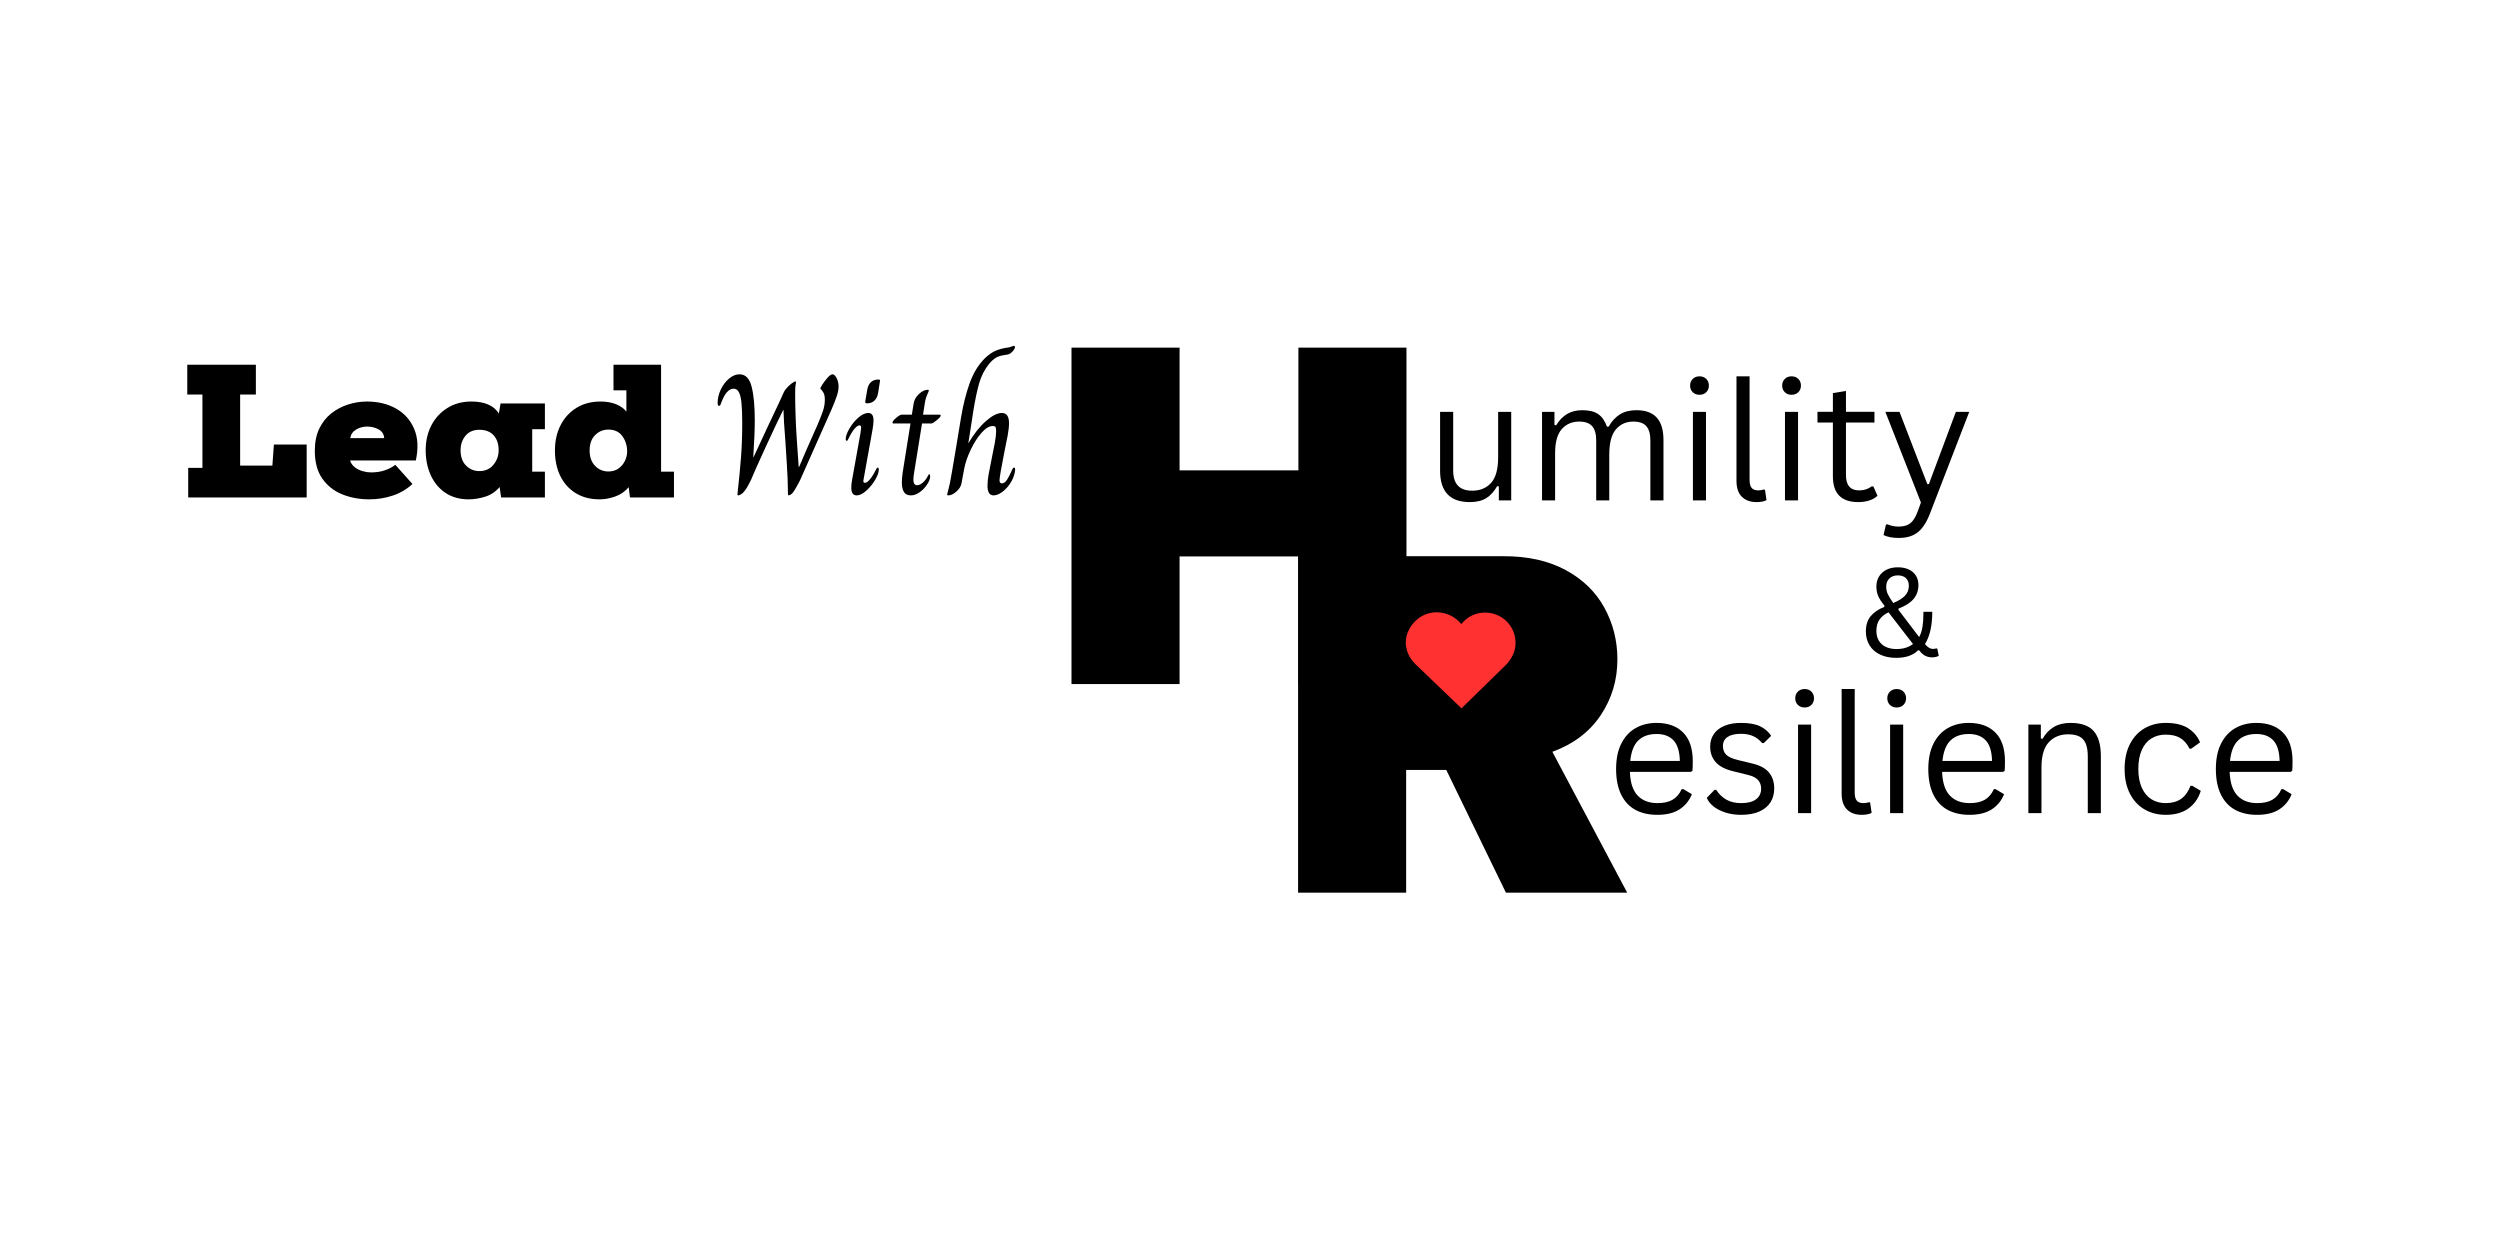 <svg version="1.0" preserveAspectRatio="xMidYMid meet" height="1000" viewBox="0 0 1500 750" zoomAndPan="magnify" width="2000" xmlns:xlink="http://www.w3.org/1999/xlink" xmlns="http://www.w3.org/2000/svg"><defs><g></g><clipPath id="904f681396"><path clip-rule="nonzero" d="M 834.926 375 L 910.289 375 L 910.289 427.746 L 834.926 427.746 Z M 834.926 375"></path></clipPath><clipPath id="2fa3c6d20a"><path clip-rule="nonzero" d="M 843.473 367.145 L 909.445 367.145 L 909.445 425.008 L 843.473 425.008 Z M 843.473 367.145"></path></clipPath><clipPath id="5803a1b4d8"><path clip-rule="nonzero" d="M 846.086 376.57 C 840.742 385.371 844.508 393.938 849.234 398.48 L 876.883 425.008 L 903.949 398.578 C 908.348 393.688 910.035 388.5 909.098 382.723 C 907.805 374.734 901.219 368.535 893.086 367.648 C 888.098 367.113 883.277 368.523 879.52 371.648 C 878.508 372.492 877.602 373.43 876.812 374.453 C 875.879 373.289 874.781 372.227 873.539 371.281 C 869.215 367.996 863.711 366.691 858.422 367.707 C 853.414 368.672 848.918 371.902 846.086 376.57 Z M 846.086 376.57"></path></clipPath></defs><rect fill-opacity="1" height="900" y="-75" fill="#ffffff" width="1800" x="-150"></rect><rect fill-opacity="1" height="900" y="-75" fill="#ffffff" width="1800" x="-150"></rect><g fill-opacity="1" fill="#000000"><g transform="translate(107.129, 298.465)"><g><path d="M 5.234 -61.75 L 5.234 -79.609 L 46.391 -79.609 L 46.391 -61.75 L 36.953 -61.75 L 36.953 -19.109 L 56.297 -19.109 L 57.203 -31.734 L 76.875 -31.734 L 76.875 0 L 5.797 0 L 5.797 -17.734 L 14.328 -17.734 L 14.328 -61.75 Z M 5.234 -61.75"></path></g></g></g><g fill-opacity="1" fill="#000000"><g transform="translate(186.388, 298.465)"><g><path d="M 33.781 -57.547 C 40.445 -57.547 46.258 -56.141 51.219 -53.328 C 56.188 -50.523 59.805 -46.488 62.078 -41.219 C 64.359 -35.945 64.703 -29.598 63.109 -22.172 L 23.656 -22.172 C 24.188 -20.504 25.148 -19.141 26.547 -18.078 C 27.953 -17.016 29.523 -16.238 31.266 -15.75 C 33.016 -15.258 34.645 -15.016 36.156 -15.016 C 39.27 -15.016 42.039 -15.43 44.469 -16.266 C 46.895 -17.098 49.016 -18.195 50.828 -19.562 L 61.062 -8.078 C 57.727 -4.961 53.805 -2.645 49.297 -1.125 C 44.785 0.383 40.102 1.141 35.25 1.141 C 29.332 1.141 23.891 0.133 18.922 -1.875 C 13.961 -3.883 9.984 -7.031 6.984 -11.312 C 3.992 -15.594 2.5 -21.145 2.5 -27.969 C 2.5 -33.125 3.391 -37.562 5.172 -41.281 C 6.953 -45 9.359 -48.051 12.391 -50.438 C 15.422 -52.82 18.797 -54.602 22.516 -55.781 C 26.234 -56.957 29.988 -57.547 33.781 -57.547 Z M 44.125 -35.594 C 43.969 -37.945 42.848 -39.691 40.766 -40.828 C 38.68 -41.961 36.391 -42.531 33.891 -42.531 C 31.535 -42.531 29.352 -41.941 27.344 -40.766 C 25.332 -39.586 24.141 -37.863 23.766 -35.594 Z M 44.125 -35.594"></path></g></g></g><g fill-opacity="1" fill="#000000"><g transform="translate(252.797, 298.465)"><g><path d="M 47.531 -56.406 L 74.141 -56.406 L 74.141 -40.938 L 66.531 -40.938 L 66.531 -15.469 L 74.141 -15.469 L 74.141 0 L 47.875 0 L 46.969 -6.25 C 44.613 -3.445 41.727 -1.516 38.312 -0.453 C 34.906 0.609 31.609 1.141 28.422 1.141 C 22.961 1.141 18.301 -0.164 14.438 -2.781 C 10.57 -5.395 7.633 -8.938 5.625 -13.406 C 3.613 -17.883 2.609 -22.852 2.609 -28.312 C 2.609 -33.852 3.742 -38.82 6.016 -43.219 C 8.297 -47.613 11.5 -51.098 15.625 -53.672 C 19.758 -56.254 24.555 -57.547 30.016 -57.547 C 37.984 -57.547 43.484 -55.156 46.516 -50.375 Z M 34.797 -40.594 C 31.234 -40.594 28.469 -39.398 26.5 -37.016 C 24.531 -34.629 23.547 -31.727 23.547 -28.312 C 23.547 -24.375 24.645 -21.305 26.844 -19.109 C 29.039 -16.91 31.691 -15.812 34.797 -15.812 C 38.359 -15.812 41.18 -17.078 43.266 -19.609 C 45.348 -22.148 46.391 -25.051 46.391 -28.312 C 46.391 -32.102 45.383 -35.098 43.375 -37.297 C 41.375 -39.492 38.516 -40.594 34.797 -40.594 Z M 34.797 -40.594"></path></g></g></g><g fill-opacity="1" fill="#000000"><g transform="translate(330.351, 298.465)"><g><path d="M 45.484 -64.25 L 37.75 -64.25 L 37.75 -79.609 L 66.297 -79.609 L 66.297 -15.469 L 74.031 -15.469 L 74.031 0 L 47.641 0 L 46.859 -6.141 C 44.648 -3.566 41.953 -1.707 38.766 -0.562 C 35.586 0.57 32.484 1.141 29.453 1.141 C 23.922 1.141 19.145 -0.086 15.125 -2.547 C 11.102 -5.016 8.008 -8.445 5.844 -12.844 C 3.688 -17.25 2.609 -22.367 2.609 -28.203 C 2.609 -33.891 3.742 -38.945 6.016 -43.375 C 8.297 -47.812 11.484 -51.281 15.578 -53.781 C 19.672 -56.289 24.445 -57.547 29.906 -57.547 C 33.469 -57.547 36.578 -57.016 39.234 -55.953 C 41.891 -54.891 43.973 -53.41 45.484 -51.516 Z M 34.688 -40.719 C 31.57 -40.719 28.914 -39.613 26.719 -37.406 C 24.52 -35.207 23.422 -32.141 23.422 -28.203 C 23.422 -24.254 24.52 -21.16 26.719 -18.922 C 28.914 -16.691 31.57 -15.578 34.688 -15.578 C 37.031 -15.578 39.035 -16.164 40.703 -17.344 C 42.379 -18.52 43.672 -20.035 44.578 -21.891 C 45.484 -23.742 45.938 -25.66 45.938 -27.641 C 45.938 -31.047 44.988 -34.078 43.094 -36.734 C 41.195 -39.391 38.395 -40.719 34.688 -40.719 Z M 34.688 -40.719"></path></g></g></g><g fill-opacity="1" fill="#000000"><g transform="translate(426.009, 296.22)"><g><path d="M 16.891 1.016 C 16.754 1.016 16.633 0.93 16.531 0.766 C 16.438 0.598 16.422 0.344 16.484 0 C 17.43 -8.414 18.141 -15.758 18.609 -22.031 C 19.086 -28.312 19.328 -35.047 19.328 -42.234 C 19.328 -47.453 19.176 -51.535 18.875 -54.484 C 18.57 -57.441 18.047 -59.598 17.297 -60.953 C 16.555 -62.316 15.504 -63 14.141 -63 C 11.297 -63 8.852 -60.25 6.812 -54.75 C 6.539 -53.938 6.32 -53.395 6.156 -53.125 C 5.988 -52.852 5.703 -52.719 5.297 -52.719 C 4.816 -52.719 4.578 -53.328 4.578 -54.547 C 4.578 -57.191 5.203 -59.836 6.453 -62.484 C 7.711 -65.129 9.359 -67.316 11.391 -69.047 C 13.43 -70.773 15.535 -71.641 17.703 -71.641 C 21.297 -71.641 23.719 -69.16 24.969 -64.203 C 26.227 -59.254 26.859 -52.508 26.859 -43.969 C 26.859 -38.539 26.555 -31.211 25.953 -21.984 L 26.156 -21.984 L 34.906 -40.812 C 40.332 -52.207 43.453 -58.891 44.266 -60.859 C 44.879 -62.078 45.797 -63.281 47.016 -64.469 C 48.234 -65.656 49.332 -66.504 50.312 -67.016 C 51.301 -67.523 51.727 -67.441 51.594 -66.766 C 51.32 -65.336 51.172 -64.129 51.141 -63.141 C 51.109 -62.16 51.094 -60.926 51.094 -59.438 C 51.094 -55.77 51.176 -51.523 51.344 -46.703 C 51.508 -41.891 51.695 -38.023 51.906 -35.109 C 51.906 -34.898 52.039 -32.832 52.312 -28.906 C 52.719 -23.812 53.02 -19.504 53.219 -15.984 L 53.422 -15.984 C 56.141 -22.223 57.664 -25.781 58 -26.656 L 62.688 -37.25 L 64.109 -40.406 C 65.742 -44.195 66.945 -47.227 67.719 -49.5 C 68.5 -51.781 68.891 -54.039 68.891 -56.281 C 68.891 -58.113 68.648 -59.484 68.172 -60.391 C 67.703 -61.305 67.062 -62.176 66.25 -63 C 66.039 -63.133 66.41 -63.945 67.359 -65.438 C 68.316 -66.926 69.391 -68.332 70.578 -69.656 C 71.766 -70.977 72.727 -71.641 73.469 -71.641 C 74.352 -71.641 75.188 -70.875 75.969 -69.344 C 76.75 -67.82 77.141 -66.113 77.141 -64.219 C 77.141 -62.656 76.801 -60.836 76.125 -58.766 C 75.445 -56.703 74.426 -54.078 73.062 -50.891 L 54.234 -8.547 C 53.766 -7.523 53.035 -6.133 52.047 -4.375 C 51.066 -2.613 50.305 -1.395 49.766 -0.719 C 49.359 -0.164 48.883 0.258 48.344 0.562 C 47.801 0.863 47.426 1.016 47.219 1.016 C 46.945 1.016 46.789 0.723 46.75 0.141 C 46.719 -0.43 46.703 -1.004 46.703 -1.578 C 46.703 -2.148 46.703 -2.609 46.703 -2.953 C 46.703 -6.41 46.5 -11.312 46.094 -17.656 C 45.688 -24 45.414 -28.289 45.281 -30.531 C 44.539 -39.895 44.133 -46.508 44.062 -50.375 L 43.969 -50.375 C 41.52 -45.488 37.973 -37.988 33.328 -27.875 C 28.68 -17.77 25.781 -11.258 24.625 -8.344 C 24.488 -8.07 23.945 -7.02 23 -5.188 C 22.051 -3.352 21 -1.828 19.844 -0.609 C 19.301 -0.066 18.738 0.336 18.156 0.609 C 17.582 0.879 17.16 1.016 16.891 1.016 Z M 16.891 1.016"></path></g></g></g><g fill-opacity="1" fill="#000000"><g transform="translate(503.144, 296.22)"><g><path d="M 16.891 -54.234 C 16.211 -54.234 15.91 -54.578 15.984 -55.266 L 17.203 -62.375 C 17.535 -64.344 18.258 -65.852 19.375 -66.906 C 20.5 -67.957 21.91 -68.484 23.609 -68.484 L 24.016 -68.484 C 24.422 -68.484 24.676 -68.414 24.781 -68.281 C 24.883 -68.145 24.898 -67.875 24.828 -67.469 L 23.719 -60.453 C 23.438 -58.547 22.719 -57.031 21.562 -55.906 C 20.414 -54.789 18.992 -54.234 17.297 -54.234 Z M 10.891 1.016 C 8.711 1.016 7.625 -0.539 7.625 -3.656 C 7.625 -5.219 7.832 -7.02 8.25 -9.062 L 13.125 -36.234 C 13.395 -37.992 13.531 -39.078 13.531 -39.484 C 13.531 -40.504 13.227 -41.016 12.625 -41.016 C 11.801 -41.016 10.812 -40.367 9.656 -39.078 C 8.508 -37.785 7.258 -35.75 5.906 -32.969 C 5.633 -32.156 5.297 -31.75 4.891 -31.75 C 4.484 -31.75 4.281 -32.086 4.281 -32.766 C 4.281 -34.391 5.008 -36.473 6.469 -39.016 C 7.926 -41.566 9.723 -43.773 11.859 -45.641 C 13.992 -47.504 15.977 -48.438 17.812 -48.438 C 19.914 -48.438 20.969 -46.945 20.969 -43.969 C 20.969 -42.539 20.766 -40.672 20.359 -38.359 L 15.062 -8.953 L 14.859 -7.625 C 14.859 -6.883 15.164 -6.516 15.781 -6.516 C 16.594 -6.516 17.57 -7.176 18.719 -8.5 C 19.875 -9.82 21.129 -11.836 22.484 -14.547 C 22.828 -15.297 23.172 -15.672 23.516 -15.672 C 23.922 -15.672 24.125 -15.227 24.125 -14.344 C 24.125 -12.789 23.395 -10.773 21.938 -8.297 C 20.477 -5.816 18.695 -3.645 16.594 -1.781 C 14.488 0.082 12.586 1.016 10.891 1.016 Z M 10.891 1.016"></path></g></g></g><g fill-opacity="1" fill="#000000"><g transform="translate(532.248, 296.22)"><g><path d="M 14.344 1.016 C 12.312 1.016 10.891 0.32 10.078 -1.062 C 9.266 -2.457 8.859 -4.344 8.859 -6.719 C 8.859 -8.477 9.008 -10.359 9.312 -12.359 C 9.613 -14.359 9.801 -15.566 9.875 -15.984 L 14.047 -42.125 L 3.766 -42.125 C 3.422 -42.125 3.25 -42.297 3.25 -42.641 C 3.25 -43.316 3.992 -44.281 5.484 -45.531 C 6.984 -46.789 8.07 -47.422 8.75 -47.422 L 14.859 -47.422 L 15.875 -53.734 C 16.145 -55.973 17.195 -57.973 19.031 -59.734 C 20.863 -61.492 22.695 -62.375 24.531 -62.375 C 24.863 -62.375 25.031 -62.207 25.031 -61.875 C 25.031 -61.602 24.723 -60.805 24.109 -59.484 C 23.504 -58.16 23.066 -56.754 22.797 -55.266 L 21.578 -47.422 L 31.547 -47.422 C 31.953 -47.422 32.156 -47.219 32.156 -46.812 C 32.156 -46.27 31.359 -45.352 29.766 -44.062 C 28.172 -42.77 27.133 -42.125 26.656 -42.125 L 20.969 -42.125 L 16.797 -16.188 C 16.723 -15.707 16.535 -14.551 16.234 -12.719 C 15.93 -10.883 15.781 -9.461 15.781 -8.453 C 15.781 -6.211 16.523 -5.094 18.016 -5.094 C 19.098 -5.094 20.25 -5.617 21.469 -6.672 C 22.688 -7.723 23.773 -9.195 24.734 -11.094 C 24.797 -11.227 24.879 -11.363 24.984 -11.5 C 25.086 -11.633 25.207 -11.703 25.344 -11.703 C 25.676 -11.703 25.844 -11.258 25.844 -10.375 C 25.844 -9.02 25.25 -7.426 24.062 -5.594 C 22.875 -3.758 21.379 -2.195 19.578 -0.906 C 17.785 0.375 16.039 1.016 14.344 1.016 Z M 14.344 1.016"></path></g></g></g><g fill-opacity="1" fill="#000000"><g transform="translate(565.728, 296.22)"><g><path d="M 3.25 1.016 C 2.781 1.016 2.547 0.848 2.547 0.516 C 2.609 0.098 2.828 -0.77 3.203 -2.094 C 3.578 -3.414 3.898 -4.754 4.172 -6.109 C 4.578 -7.941 5.969 -15.977 8.344 -30.219 C 8.207 -29.477 9.055 -34.633 10.891 -45.688 C 12.18 -53.426 13.926 -60.348 16.125 -66.453 C 18.332 -72.555 21.406 -77.539 25.344 -81.406 C 27.582 -83.508 29.734 -84.984 31.797 -85.828 C 33.867 -86.68 36.094 -87.281 38.469 -87.625 C 39.281 -87.688 40.125 -87.883 41 -88.219 C 41.883 -88.562 42.395 -88.734 42.531 -88.734 C 43.008 -88.734 43.25 -88.461 43.25 -87.922 C 43.25 -87.18 42.641 -86.195 41.422 -84.969 C 40.805 -84.363 40.227 -83.957 39.688 -83.75 C 39.145 -83.551 38.582 -83.414 38 -83.344 C 37.426 -83.281 36.973 -83.211 36.641 -83.141 C 34.734 -82.867 33.117 -82.344 31.797 -81.562 C 30.473 -80.781 29.102 -79.539 27.688 -77.844 C 24.969 -74.457 22.977 -70.539 21.719 -66.094 C 20.469 -61.656 19.301 -56.078 18.219 -49.359 C 17.945 -47.18 17.707 -45.586 17.5 -44.578 L 15.266 -30.328 L 15.359 -30.328 C 18.555 -35.816 22.02 -40.207 25.75 -43.5 C 29.477 -46.789 32.703 -48.438 35.422 -48.438 C 38.266 -48.438 39.688 -46.367 39.688 -42.234 C 39.688 -40.336 39.414 -37.895 38.875 -34.906 C 37.582 -28.457 36.938 -25.234 36.938 -25.234 C 34.969 -15.266 33.984 -9.535 33.984 -8.047 C 33.984 -6.816 34.461 -6.203 35.422 -6.203 C 36.566 -6.203 37.613 -6.961 38.562 -8.484 C 39.52 -10.016 40.539 -12.035 41.625 -14.547 C 41.688 -14.617 41.801 -14.82 41.969 -15.156 C 42.145 -15.5 42.367 -15.672 42.641 -15.672 C 43.117 -15.672 43.359 -15.266 43.359 -14.453 L 43.156 -12.828 C 42.676 -10.379 41.707 -8.086 40.25 -5.953 C 38.789 -3.816 37.16 -2.117 35.359 -0.859 C 33.566 0.391 31.922 1.016 30.422 1.016 C 27.984 1.016 26.766 -0.914 26.766 -4.781 C 26.766 -6.676 26.984 -8.91 27.422 -11.484 C 27.867 -14.066 28.5 -17.297 29.312 -21.172 C 30.125 -25.035 30.75 -28.188 31.188 -30.625 C 31.633 -33.07 31.891 -35.281 31.953 -37.25 C 31.953 -38.539 31.848 -39.422 31.641 -39.891 C 31.441 -40.367 30.867 -40.609 29.922 -40.609 C 27.816 -40.609 25.555 -39.234 23.141 -36.484 C 20.734 -33.734 18.582 -30.359 16.688 -26.359 C 14.789 -22.359 13.504 -18.625 12.828 -15.156 L 11.188 -6.312 C 10.914 -4.539 9.898 -2.875 8.141 -1.312 C 6.379 0.238 4.75 1.016 3.25 1.016 Z M 3.25 1.016"></path></g></g></g><g fill-opacity="1" fill="#000000"><g transform="translate(855.635, 300.246)"><g><path d="M 26.25 1.016 C 20.238 1.016 15.766 -0.57 12.828 -3.75 C 9.891 -6.938 8.422 -11.594 8.422 -17.719 L 8.422 -53.109 L 16.281 -53.109 L 16.281 -17.922 C 16.281 -9.859 20.066 -5.828 27.641 -5.828 C 32.453 -5.828 36.254 -7.398 39.047 -10.547 C 41.848 -13.691 43.25 -18.797 43.25 -25.859 L 43.25 -53.109 L 51.094 -53.109 L 51.094 0 L 43.672 0 L 43.672 -8.328 L 42.672 -8.578 C 40.836 -5.328 38.645 -2.914 36.094 -1.344 C 33.539 0.227 30.258 1.016 26.25 1.016 Z M 26.25 1.016"></path></g></g></g><g fill-opacity="1" fill="#000000"><g transform="translate(915.972, 300.246)"><g><path d="M 9.25 0 L 9.25 -53.109 L 16.703 -53.109 L 16.703 -45.266 L 17.719 -45.078 C 19.52 -48.055 21.695 -50.305 24.25 -51.828 C 26.801 -53.359 29.859 -54.125 33.422 -54.125 C 37.523 -54.125 40.703 -53.344 42.953 -51.781 C 45.203 -50.227 46.953 -47.719 48.203 -44.25 L 49.219 -44.25 C 51.051 -47.5 53.305 -49.957 55.984 -51.625 C 58.66 -53.289 61.957 -54.125 65.875 -54.125 C 71.332 -54.125 75.398 -52.645 78.078 -49.688 C 80.766 -46.738 82.109 -42.25 82.109 -36.219 L 82.109 0 L 74.25 0 L 74.25 -36.016 C 74.25 -39.867 73.438 -42.711 71.812 -44.547 C 70.195 -46.379 67.594 -47.297 64 -47.297 C 59.758 -47.297 56.297 -45.754 53.609 -42.672 C 50.93 -39.586 49.594 -34.516 49.594 -27.453 L 49.594 0 L 41.75 0 L 41.75 -36.016 C 41.75 -39.867 40.938 -42.711 39.312 -44.547 C 37.695 -46.379 35.094 -47.297 31.5 -47.297 C 27.258 -47.297 23.797 -45.801 21.109 -42.812 C 18.43 -39.82 17.094 -34.973 17.094 -28.266 L 17.094 0 Z M 9.25 0"></path></g></g></g><g fill-opacity="1" fill="#000000"><g transform="translate(1006.503, 300.246)"><g><path d="M 13.188 -63.375 C 11.52 -63.375 10.164 -63.895 9.125 -64.938 C 8.082 -65.977 7.562 -67.301 7.562 -68.906 C 7.562 -70.508 8.082 -71.832 9.125 -72.875 C 10.164 -73.926 11.52 -74.453 13.188 -74.453 C 14.863 -74.453 16.223 -73.926 17.266 -72.875 C 18.305 -71.832 18.828 -70.508 18.828 -68.906 C 18.828 -67.301 18.305 -65.977 17.266 -64.938 C 16.223 -63.895 14.863 -63.375 13.188 -63.375 Z M 9.25 0 L 9.25 -53.109 L 17.094 -53.109 L 17.094 0 Z M 9.25 0"></path></g></g></g><g fill-opacity="1" fill="#000000"><g transform="translate(1032.843, 300.246)"><g><path d="M 21.141 1.016 C 17.379 1.016 14.422 -0.051 12.266 -2.188 C 10.117 -4.32 9.047 -7.508 9.047 -11.75 L 9.047 -74.453 L 16.906 -74.453 L 16.906 -12.281 C 16.906 -10.062 17.328 -8.461 18.172 -7.484 C 19.023 -6.504 20.352 -6.016 22.156 -6.016 C 23.25 -6.016 24.352 -6.191 25.469 -6.547 L 26.156 -6.359 L 27.062 -0.188 C 26.488 0.195 25.66 0.492 24.578 0.703 C 23.504 0.91 22.359 1.016 21.141 1.016 Z M 21.141 1.016"></path></g></g></g><g fill-opacity="1" fill="#000000"><g transform="translate(1061.736, 300.246)"><g><path d="M 13.188 -63.375 C 11.52 -63.375 10.164 -63.895 9.125 -64.938 C 8.082 -65.977 7.562 -67.301 7.562 -68.906 C 7.562 -70.508 8.082 -71.832 9.125 -72.875 C 10.164 -73.926 11.52 -74.453 13.188 -74.453 C 14.863 -74.453 16.223 -73.926 17.266 -72.875 C 18.305 -71.832 18.828 -70.508 18.828 -68.906 C 18.828 -67.301 18.305 -65.977 17.266 -64.938 C 16.223 -63.895 14.863 -63.375 13.188 -63.375 Z M 9.25 0 L 9.25 -53.109 L 17.094 -53.109 L 17.094 0 Z M 9.25 0"></path></g></g></g><g fill-opacity="1" fill="#000000"><g transform="translate(1088.077, 300.246)"><g><path d="M 35.922 -8.422 L 38.422 -2.797 C 37.172 -1.547 35.523 -0.598 33.484 0.047 C 31.453 0.691 29.25 1.016 26.875 1.016 C 16.727 1.016 11.656 -4.125 11.656 -14.406 L 11.656 -46.719 L 2.406 -46.719 L 2.406 -53.172 L 11.656 -53.172 L 11.656 -64.391 L 19.5 -65.688 L 19.5 -53.172 L 36.594 -53.172 L 36.594 -46.719 L 19.5 -46.719 L 19.5 -15.172 C 19.5 -9.066 22.148 -6.016 27.453 -6.016 C 30.336 -6.016 32.82 -6.816 34.906 -8.422 Z M 35.922 -8.422"></path></g></g></g><g fill-opacity="1" fill="#000000"><g transform="translate(1128.526, 300.246)"><g><path d="M 10.641 22.531 C 8.848 22.531 7.172 22.379 5.609 22.078 C 4.055 21.773 2.719 21.348 1.594 20.797 L 3.031 14.594 L 3.906 14.297 C 4.676 14.68 5.641 15.008 6.797 15.281 C 7.953 15.562 9.141 15.703 10.359 15.703 C 12.504 15.703 14.281 15.41 15.688 14.828 C 17.102 14.254 18.316 13.301 19.328 11.969 C 20.348 10.633 21.289 8.797 22.156 6.453 L 24.031 1.25 L 2.703 -53.109 L 11.172 -53.109 L 27.875 -9.781 L 28.797 -9.781 L 44.984 -53.109 L 53.016 -53.109 L 29.281 8.328 C 27.926 11.734 26.414 14.469 24.75 16.531 C 23.082 18.602 21.109 20.117 18.828 21.078 C 16.547 22.047 13.816 22.531 10.641 22.531 Z M 10.641 22.531"></path></g></g></g><g fill-opacity="1" fill="#000000"><g transform="translate(621.198, 410.434)"><g><path d="M 157.844 0 L 157.844 -76.578 L 86.547 -76.578 L 86.547 0 L 21.703 0 L 21.703 -201.859 L 86.547 -201.859 L 86.547 -128.219 L 157.844 -128.219 L 157.844 -201.859 L 222.688 -201.859 L 222.688 0 Z M 157.844 0"></path></g></g></g><g fill-opacity="1" fill="#000000"><g transform="translate(757.13, 535.598)"><g><path d="M 213.312 -139.969 C 213.312 -127.645 209.984 -116.492 203.328 -106.516 C 196.68 -96.535 187.004 -89.195 174.297 -84.5 L 219.188 0 L 146.422 0 L 110.625 -73.656 L 86.562 -73.656 L 86.562 0 L 21.719 0 L 21.719 -201.875 L 145.25 -201.875 C 159.719 -201.875 172.086 -199.086 182.359 -193.516 C 192.629 -187.941 200.352 -180.41 205.531 -170.922 C 210.719 -161.43 213.312 -151.113 213.312 -139.969 Z M 147.297 -137.328 C 147.297 -142.609 145.535 -147.008 142.016 -150.531 C 138.492 -154.051 134.191 -155.812 129.109 -155.812 L 86.562 -155.812 L 86.562 -118.547 L 129.109 -118.547 C 134.191 -118.547 138.492 -120.352 142.016 -123.969 C 145.535 -127.594 147.297 -132.047 147.297 -137.328 Z M 147.297 -137.328"></path></g></g></g><g fill-opacity="1" fill="#000000"><g transform="translate(1115.581, 393.944)"><g><path d="M 22.109 0.766 C 18.441 0.766 15.234 0.113 12.484 -1.188 C 9.742 -2.488 7.633 -4.336 6.156 -6.734 C 4.676 -9.129 3.938 -11.914 3.938 -15.094 C 3.938 -18.801 4.875 -21.816 6.75 -24.141 C 8.633 -26.461 11.367 -28.348 14.953 -29.797 L 15.094 -30.562 C 13.289 -32.75 12.031 -34.691 11.312 -36.391 C 10.602 -38.086 10.25 -39.992 10.25 -42.109 C 10.25 -44.273 10.758 -46.223 11.781 -47.953 C 12.812 -49.691 14.297 -51.062 16.234 -52.062 C 18.172 -53.062 20.477 -53.562 23.156 -53.562 C 25.656 -53.562 27.832 -53.129 29.688 -52.266 C 31.539 -51.398 32.969 -50.164 33.969 -48.562 C 34.969 -46.957 35.469 -45.062 35.469 -42.875 C 35.469 -39.594 34.473 -36.797 32.484 -34.484 C 30.504 -32.18 27.523 -30.297 23.547 -28.828 L 23.469 -28.062 L 35.906 -11.703 C 36.863 -13.43 37.531 -15.473 37.906 -17.828 C 38.281 -20.191 38.469 -22.832 38.469 -25.75 L 38.469 -26.875 L 43.781 -26.875 C 43.781 -18.539 42.312 -12.07 39.375 -7.469 C 40.406 -6.344 41.27 -5.582 41.969 -5.188 C 42.664 -4.789 43.391 -4.594 44.141 -4.594 C 44.879 -4.594 45.586 -4.695 46.266 -4.906 L 46.766 -4.766 L 47.672 -0.469 C 47.242 -0.176 46.664 0.051 45.938 0.219 C 45.219 0.383 44.5 0.469 43.781 0.469 C 42.094 0.469 40.617 0.117 39.359 -0.578 C 38.109 -1.273 36.977 -2.332 35.969 -3.75 L 35.25 -3.75 C 32.289 -0.738 27.91 0.766 22.109 0.766 Z M 20.375 -32.141 C 23.551 -33.461 25.898 -34.922 27.422 -36.516 C 28.953 -38.109 29.719 -40.145 29.719 -42.625 C 29.719 -44.477 29.133 -45.957 27.969 -47.062 C 26.801 -48.164 25.195 -48.719 23.156 -48.719 C 21.062 -48.719 19.367 -48.109 18.078 -46.891 C 16.785 -45.68 16.141 -44.031 16.141 -41.938 C 16.141 -40.395 16.441 -38.941 17.047 -37.578 C 17.648 -36.223 18.758 -34.41 20.375 -32.141 Z M 22.328 -4.516 C 26.316 -4.516 29.613 -5.523 32.219 -7.547 L 17.516 -26.547 C 15.18 -25.441 13.383 -24 12.125 -22.219 C 10.875 -20.438 10.25 -18.18 10.25 -15.453 C 10.25 -13.117 10.75 -11.133 11.75 -9.5 C 12.75 -7.863 14.148 -6.625 15.953 -5.781 C 17.766 -4.938 19.891 -4.516 22.328 -4.516 Z M 22.328 -4.516"></path></g></g></g><g fill-opacity="1" fill="#000000"><g transform="translate(963.831, 487.884)"><g><path d="M 50.625 -24.75 L 14.109 -24.75 C 14.336 -18.301 15.891 -13.566 18.766 -10.547 C 21.641 -7.523 25.578 -6.016 30.578 -6.016 C 34.367 -6.016 37.422 -6.688 39.734 -8.031 C 42.047 -9.383 43.859 -11.508 45.172 -14.406 L 46.188 -14.406 L 51.297 -11.359 C 49.754 -7.516 47.289 -4.488 43.906 -2.281 C 40.52 -0.082 36.078 1.016 30.578 1.016 C 25.441 1.016 21.023 0.004 17.328 -2.016 C 13.641 -4.047 10.801 -7.113 8.812 -11.219 C 6.82 -15.332 5.828 -20.438 5.828 -26.531 C 5.828 -32.57 6.879 -37.66 8.984 -41.797 C 11.086 -45.941 13.961 -49.035 17.609 -51.078 C 21.254 -53.117 25.422 -54.141 30.109 -54.141 C 36.91 -54.141 42.223 -52.219 46.047 -48.375 C 49.867 -44.539 51.797 -38.852 51.828 -31.312 C 51.828 -28.352 51.758 -26.359 51.625 -25.328 Z M 44.078 -31.312 C 43.941 -36.957 42.688 -41.062 40.312 -43.625 C 37.938 -46.195 34.535 -47.484 30.109 -47.484 C 25.453 -47.484 21.797 -46.191 19.141 -43.609 C 16.492 -41.023 14.883 -36.926 14.312 -31.312 Z M 44.078 -31.312"></path></g></g></g><g fill-opacity="1" fill="#000000"><g transform="translate(1020.461, 487.884)"><g><path d="M 24.234 1.016 C 20.891 1.016 17.797 0.57 14.953 -0.312 C 12.109 -1.195 9.707 -2.41 7.75 -3.953 C 5.789 -5.492 4.41 -7.227 3.609 -9.156 L 8.234 -13.969 L 9.25 -13.969 C 10.977 -11.332 13.062 -9.348 15.5 -8.016 C 17.945 -6.68 20.859 -6.016 24.234 -6.016 C 28.148 -6.016 31.125 -6.773 33.156 -8.297 C 35.195 -9.828 36.219 -11.957 36.219 -14.688 C 36.219 -16.781 35.598 -18.508 34.359 -19.875 C 33.129 -21.238 31.133 -22.254 28.375 -22.922 L 19.406 -25.141 C 14.625 -26.297 11.133 -28.125 8.938 -30.625 C 6.738 -33.133 5.641 -36.234 5.641 -39.922 C 5.641 -42.816 6.375 -45.332 7.844 -47.469 C 9.32 -49.602 11.453 -51.25 14.234 -52.406 C 17.016 -53.562 20.312 -54.141 24.125 -54.141 C 29.008 -54.141 32.852 -53.457 35.656 -52.094 C 38.469 -50.727 40.66 -48.82 42.234 -46.375 L 37.812 -42.047 L 36.844 -42.047 C 35.145 -44.004 33.289 -45.414 31.281 -46.281 C 29.27 -47.156 26.883 -47.594 24.125 -47.594 C 20.625 -47.594 17.941 -46.961 16.078 -45.703 C 14.223 -44.453 13.297 -42.641 13.297 -40.266 C 13.297 -38.109 13.953 -36.375 15.266 -35.062 C 16.586 -33.75 18.883 -32.691 22.156 -31.891 L 30.969 -29.766 C 35.594 -28.672 38.93 -26.852 40.984 -24.312 C 43.047 -21.781 44.078 -18.602 44.078 -14.781 C 44.078 -11.664 43.336 -8.922 41.859 -6.547 C 40.379 -4.172 38.145 -2.316 35.156 -0.984 C 32.176 0.348 28.535 1.016 24.234 1.016 Z M 24.234 1.016"></path></g></g></g><g fill-opacity="1" fill="#000000"><g transform="translate(1069.579, 487.884)"><g><path d="M 13.203 -63.391 C 11.523 -63.391 10.164 -63.91 9.125 -64.953 C 8.082 -65.992 7.562 -67.316 7.562 -68.922 C 7.562 -70.523 8.082 -71.848 9.125 -72.891 C 10.164 -73.941 11.523 -74.469 13.203 -74.469 C 14.867 -74.469 16.223 -73.941 17.266 -72.891 C 18.305 -71.848 18.828 -70.523 18.828 -68.922 C 18.828 -67.316 18.305 -65.992 17.266 -64.953 C 16.223 -63.91 14.867 -63.391 13.203 -63.391 Z M 9.25 0 L 9.25 -53.125 L 17.094 -53.125 L 17.094 0 Z M 9.25 0"></path></g></g></g><g fill-opacity="1" fill="#000000"><g transform="translate(1095.919, 487.884)"><g><path d="M 21.141 1.016 C 17.391 1.016 14.438 -0.051 12.281 -2.188 C 10.133 -4.32 9.062 -7.508 9.062 -11.75 L 9.062 -74.469 L 16.906 -74.469 L 16.906 -12.281 C 16.906 -10.062 17.328 -8.461 18.172 -7.484 C 19.023 -6.504 20.352 -6.016 22.156 -6.016 C 23.25 -6.016 24.359 -6.191 25.484 -6.547 L 26.156 -6.359 L 27.062 -0.188 C 26.488 0.195 25.66 0.492 24.578 0.703 C 23.504 0.91 22.359 1.016 21.141 1.016 Z M 21.141 1.016"></path></g></g></g><g fill-opacity="1" fill="#000000"><g transform="translate(1124.812, 487.884)"><g><path d="M 13.203 -63.391 C 11.523 -63.391 10.164 -63.91 9.125 -64.953 C 8.082 -65.992 7.562 -67.316 7.562 -68.922 C 7.562 -70.523 8.082 -71.848 9.125 -72.891 C 10.164 -73.941 11.523 -74.469 13.203 -74.469 C 14.867 -74.469 16.223 -73.941 17.266 -72.891 C 18.305 -71.848 18.828 -70.523 18.828 -68.922 C 18.828 -67.316 18.305 -65.992 17.266 -64.953 C 16.223 -63.91 14.867 -63.391 13.203 -63.391 Z M 9.25 0 L 9.25 -53.125 L 17.094 -53.125 L 17.094 0 Z M 9.25 0"></path></g></g></g><g fill-opacity="1" fill="#000000"><g transform="translate(1151.152, 487.884)"><g><path d="M 50.625 -24.75 L 14.109 -24.75 C 14.336 -18.301 15.891 -13.566 18.766 -10.547 C 21.641 -7.523 25.578 -6.016 30.578 -6.016 C 34.367 -6.016 37.422 -6.688 39.734 -8.031 C 42.047 -9.383 43.859 -11.508 45.172 -14.406 L 46.188 -14.406 L 51.297 -11.359 C 49.754 -7.516 47.289 -4.488 43.906 -2.281 C 40.52 -0.082 36.078 1.016 30.578 1.016 C 25.441 1.016 21.023 0.004 17.328 -2.016 C 13.641 -4.047 10.801 -7.113 8.812 -11.219 C 6.82 -15.332 5.828 -20.438 5.828 -26.531 C 5.828 -32.57 6.879 -37.66 8.984 -41.797 C 11.086 -45.941 13.961 -49.035 17.609 -51.078 C 21.254 -53.117 25.422 -54.141 30.109 -54.141 C 36.91 -54.141 42.223 -52.219 46.047 -48.375 C 49.867 -44.539 51.797 -38.852 51.828 -31.312 C 51.828 -28.352 51.758 -26.359 51.625 -25.328 Z M 44.078 -31.312 C 43.941 -36.957 42.688 -41.062 40.312 -43.625 C 37.938 -46.195 34.535 -47.484 30.109 -47.484 C 25.453 -47.484 21.797 -46.191 19.141 -43.609 C 16.492 -41.023 14.883 -36.926 14.312 -31.312 Z M 44.078 -31.312"></path></g></g></g><g fill-opacity="1" fill="#000000"><g transform="translate(1207.782, 487.884)"><g><path d="M 9.25 0 L 9.25 -53.125 L 16.719 -53.125 L 16.719 -44.797 L 17.719 -44.547 C 19.488 -47.66 21.742 -50.035 24.484 -51.672 C 27.234 -53.316 30.582 -54.141 34.531 -54.141 C 40.926 -54.141 45.555 -52.508 48.422 -49.25 C 51.297 -45.988 52.734 -40.973 52.734 -34.203 L 52.734 0 L 44.891 0 L 44.891 -34 C 44.891 -37.219 44.477 -39.797 43.656 -41.734 C 42.844 -43.672 41.578 -45.082 39.859 -45.969 C 38.141 -46.852 35.883 -47.297 33.094 -47.297 C 28.301 -47.297 24.438 -45.711 21.5 -42.547 C 18.562 -39.391 17.094 -34.297 17.094 -27.266 L 17.094 0 Z M 9.25 0"></path></g></g></g><g fill-opacity="1" fill="#000000"><g transform="translate(1268.938, 487.884)"><g><path d="M 30.484 1.016 C 25.797 1.016 21.586 -0.051 17.859 -2.188 C 14.141 -4.32 11.203 -7.469 9.047 -11.625 C 6.898 -15.789 5.828 -20.758 5.828 -26.531 C 5.828 -32.344 6.898 -37.328 9.047 -41.484 C 11.203 -45.648 14.141 -48.801 17.859 -50.938 C 21.586 -53.07 25.797 -54.141 30.484 -54.141 C 36.109 -54.141 40.582 -53.078 43.906 -50.953 C 47.227 -48.836 49.629 -46.016 51.109 -42.484 L 45.75 -38.625 L 44.797 -38.625 C 43.348 -41.551 41.488 -43.695 39.219 -45.062 C 36.957 -46.426 34.047 -47.109 30.484 -47.109 C 27.211 -47.109 24.336 -46.336 21.859 -44.797 C 19.391 -43.254 17.473 -40.941 16.109 -37.859 C 14.742 -34.773 14.062 -31 14.062 -26.531 C 14.062 -22.102 14.75 -18.352 16.125 -15.281 C 17.508 -12.219 19.43 -9.906 21.891 -8.344 C 24.348 -6.789 27.211 -6.016 30.484 -6.016 C 34.18 -6.016 37.238 -6.848 39.656 -8.516 C 42.082 -10.191 43.988 -12.828 45.375 -16.422 L 46.375 -16.422 L 51.531 -13.391 C 50.156 -8.922 47.691 -5.398 44.141 -2.828 C 40.598 -0.266 36.047 1.016 30.484 1.016 Z M 30.484 1.016"></path></g></g></g><g fill-opacity="1" fill="#000000"><g transform="translate(1323.69, 487.884)"><g><path d="M 50.625 -24.75 L 14.109 -24.75 C 14.336 -18.301 15.891 -13.566 18.766 -10.547 C 21.641 -7.523 25.578 -6.016 30.578 -6.016 C 34.367 -6.016 37.422 -6.688 39.734 -8.031 C 42.047 -9.383 43.859 -11.508 45.172 -14.406 L 46.188 -14.406 L 51.297 -11.359 C 49.754 -7.516 47.289 -4.488 43.906 -2.281 C 40.52 -0.082 36.078 1.016 30.578 1.016 C 25.441 1.016 21.023 0.004 17.328 -2.016 C 13.641 -4.047 10.801 -7.113 8.812 -11.219 C 6.82 -15.332 5.828 -20.438 5.828 -26.531 C 5.828 -32.57 6.879 -37.66 8.984 -41.797 C 11.086 -45.941 13.961 -49.035 17.609 -51.078 C 21.254 -53.117 25.422 -54.141 30.109 -54.141 C 36.91 -54.141 42.223 -52.219 46.047 -48.375 C 49.867 -44.539 51.797 -38.852 51.828 -31.312 C 51.828 -28.352 51.758 -26.359 51.625 -25.328 Z M 44.078 -31.312 C 43.941 -36.957 42.688 -41.062 40.312 -43.625 C 37.938 -46.195 34.535 -47.484 30.109 -47.484 C 25.453 -47.484 21.797 -46.191 19.141 -43.609 C 16.492 -41.023 14.883 -36.926 14.312 -31.312 Z M 44.078 -31.312"></path></g></g></g><g clip-path="url(#904f681396)"><path fill-rule="nonzero" fill-opacity="1" d="M 834.926 375 L 910.336 375 L 910.336 427.746 L 834.926 427.746 Z M 834.926 375" fill="#000000"></path></g><g clip-path="url(#2fa3c6d20a)"><g clip-path="url(#5803a1b4d8)"><path fill-rule="nonzero" fill-opacity="1" d="M 843.473 367.367 L 909.445 367.367 L 909.445 425.008 L 843.473 425.008 Z M 843.473 367.367" fill="#ff3131"></path></g></g></svg>